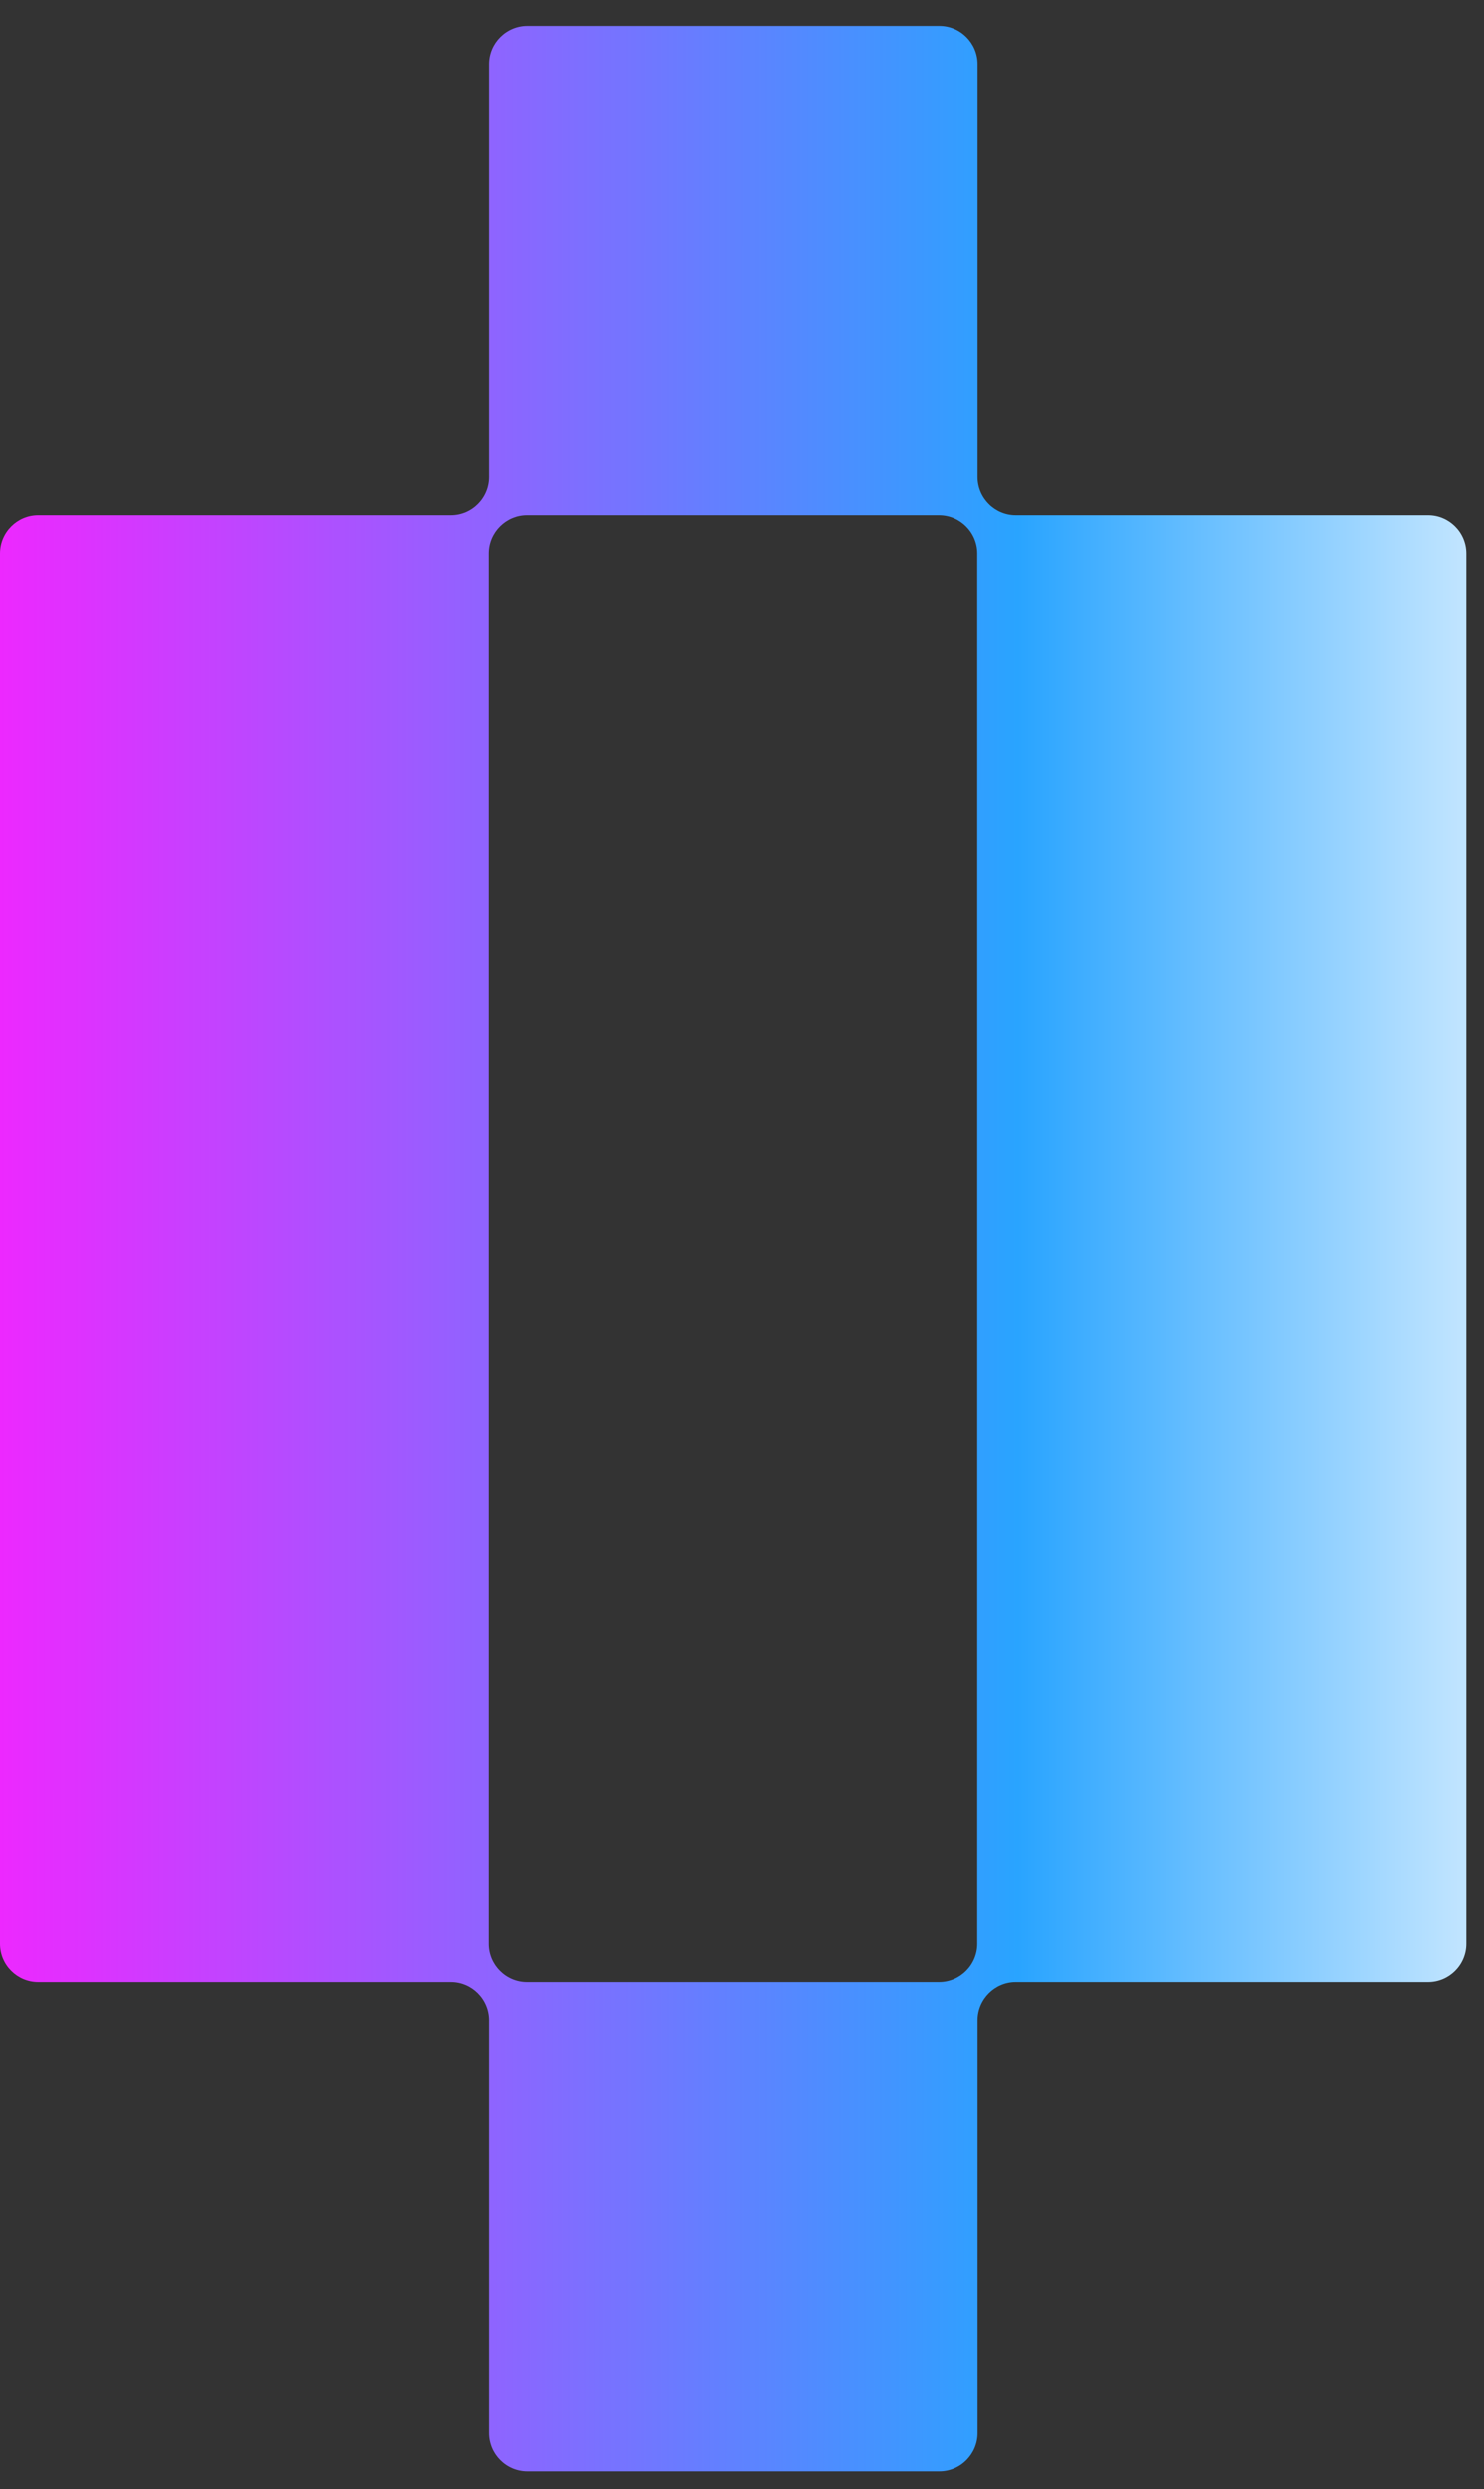 <svg width="34" height="57" viewBox="0 0 34 57" fill="none" xmlns="http://www.w3.org/2000/svg">
<rect x="0" y="0" width="34" height="57" fill="#333333" stroke="none"/>
<path d="M32.721 11.792H23.271C22.791 11.792 22.397 11.399 22.397 10.918V1.468C22.397 0.987 22.004 0.594 21.523 0.594H12.073C11.592 0.594 11.198 0.987 11.198 1.468V10.918C11.198 11.399 10.805 11.792 10.324 11.792H0.874C0.393 11.792 0 12.186 0 12.667V44.521C0 45.002 0.393 45.395 0.874 45.395H10.324C10.805 45.395 11.198 45.789 11.198 46.27V55.719C11.198 56.2 11.592 56.594 12.073 56.594H21.523C22.004 56.594 22.397 56.2 22.397 55.719V46.27C22.397 45.789 22.791 45.395 23.271 45.395H32.721C33.202 45.395 33.596 45.002 33.596 44.521V12.667C33.596 12.186 33.202 11.792 32.721 11.792ZM22.39 22.991V44.521C22.39 45.002 21.996 45.395 21.515 45.395H12.066C11.585 45.395 11.191 45.002 11.191 44.521V12.667C11.191 12.186 11.585 11.792 12.066 11.792H21.515C21.996 11.792 22.39 12.186 22.39 12.667V22.991Z" fill="url(#paint0_linear_2420_7338)"/>
<defs>
<linearGradient id="paint0_linear_2420_7338" x1="0" y1="28.594" x2="37.73" y2="28.597" gradientUnits="userSpaceOnUse">
<stop stop-color="#ED28FF"/>
<stop offset="0.618" stop-color="#29A4FF"/>
<stop offset="1" stop-color="white"/>
</linearGradient>
</defs>
</svg>
